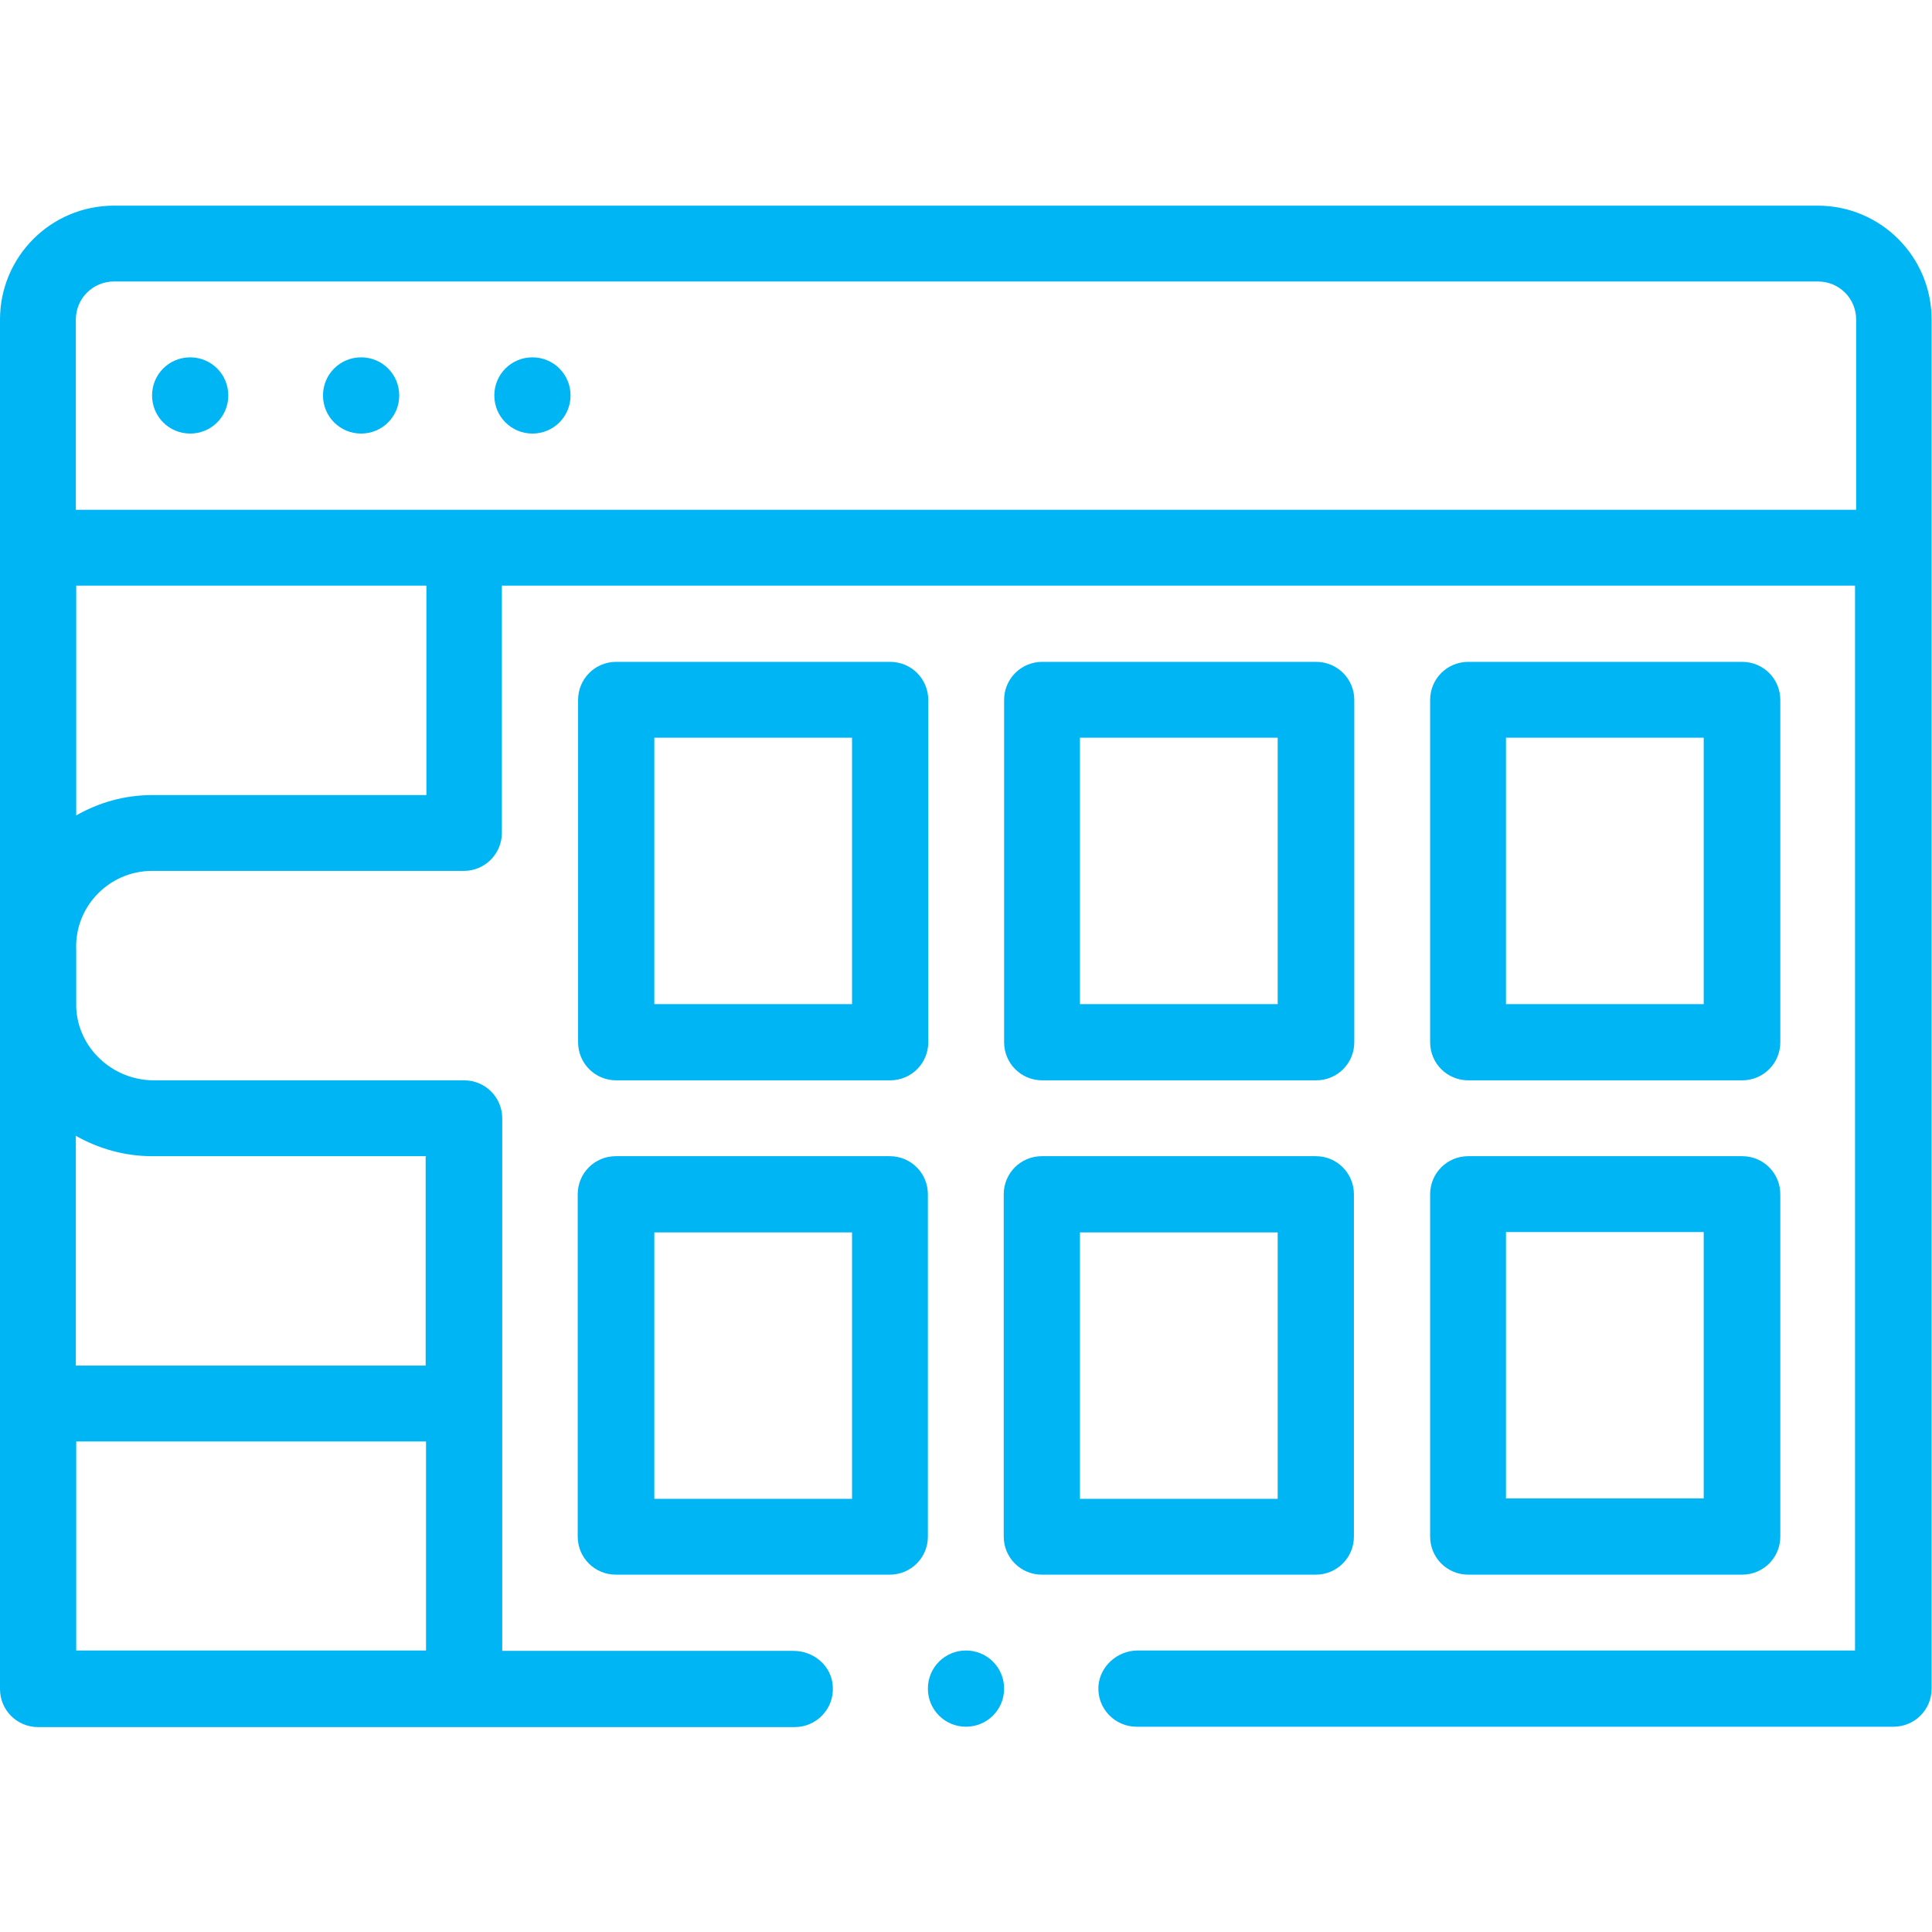 <?xml version="1.0" encoding="UTF-8"?>
<svg xmlns="http://www.w3.org/2000/svg" version="1.1" viewBox="0 0 512 512">
  <defs>
    <style>
      .cls-1 {
        fill: #00b5f4;
      }
    </style>
  </defs>
  <!-- Generator: Adobe Illustrator 28.7.1, SVG Export Plug-In . SVG Version: 1.2.0 Build 142)  -->
  <g>
    <g id="Réteg_1">
      <g id="Capa_1">
        <path class="cls-1" d="M266.1,447.5c0,5.6-4.5,10.1-10.1,10.1s-10.1-4.5-10.1-10.1,4.5-10.1,10.1-10.1,10.1,4.5,10.1,10.1ZM379,276.2v-90.7c0-5.6,4.5-10.1,10.1-10.1h72.6c5.6,0,10.1,4.5,10.1,10.1v90.7c0,5.6-4.5,10.1-10.1,10.1h-72.6c-5.6,0-10.1-4.5-10.1-10.1ZM399.1,266.1h52.4v-70.6h-52.4v70.6ZM379,316.5c0-5.6,4.5-10.1,10.1-10.1h72.6c5.6,0,10.1,4.5,10.1,10.1v90.7c0,5.6-4.5,10.1-10.1,10.1h-72.6c-5.6,0-10.1-4.5-10.1-10.1v-90.7ZM399.1,397.1h52.4v-70.6h-52.4v70.6ZM266.1,276.2v-90.7c0-5.6,4.5-10.1,10.1-10.1h72.6c5.6,0,10.1,4.5,10.1,10.1v90.7c0,5.6-4.5,10.1-10.1,10.1h-72.6c-5.6,0-10.1-4.5-10.1-10.1ZM286.2,266.1h52.4v-70.6h-52.4v70.6ZM348.7,417.3h-72.6c-5.6,0-10.1-4.5-10.1-10.1v-90.7c0-5.6,4.5-10.1,10.1-10.1h72.6c5.6,0,10.1,4.5,10.1,10.1v90.7c0,5.6-4.5,10.1-10.1,10.1h0ZM338.6,326.6h-52.4v70.6h52.4v-70.6ZM153.2,276.2v-90.7c0-5.6,4.5-10.1,10.1-10.1h72.6c5.6,0,10.1,4.5,10.1,10.1v90.7c0,5.6-4.5,10.1-10.1,10.1h-72.6c-5.6,0-10.1-4.5-10.1-10.1h0ZM173.4,266.1h52.4v-70.6h-52.4v70.6ZM245.9,407.2c0,5.6-4.5,10.1-10.1,10.1h-72.6c-5.6,0-10.1-4.5-10.1-10.1v-90.7c0-5.6,4.5-10.1,10.1-10.1h72.6c5.6,0,10.1,4.5,10.1,10.1v90.7ZM225.8,326.6h-52.4v70.6h52.4v-70.6h0ZM60.5,104.8c0,5.6-4.5,10.1-10.1,10.1s-10.1-4.5-10.1-10.1,4.5-10.1,10.1-10.1,10.1,4.5,10.1,10.1ZM105.8,104.8c0,5.6-4.5,10.1-10.1,10.1s-10.1-4.5-10.1-10.1,4.5-10.1,10.1-10.1,10.1,4.5,10.1,10.1ZM151.2,104.8c0,5.6-4.5,10.1-10.1,10.1s-10.1-4.5-10.1-10.1,4.5-10.1,10.1-10.1,10.1,4.5,10.1,10.1ZM20.2,266.9c.4,10.9,9.7,19.4,20.6,19.4h82.2c5.6,0,10.1,4.5,10.1,10.1v141.1h77.2c5.4,0,10.1,4,10.4,9.4.4,5.9-4.3,10.8-10.1,10.8H10.1c-5.6,0-10.1-4.5-10.1-10.1V84.7c0-16.7,13.5-30.2,30.2-30.2h451.5c16.7,0,30.2,13.5,30.2,30.2v362.8c0,5.6-4.5,10.1-10.1,10.1h-200.6c-5.8,0-10.5-4.9-10.1-10.8.4-5.3,5.1-9.4,10.4-9.4h190.1V155.2H133v65.5c0,5.6-4.5,10.1-10.1,10.1H40.3c-11.4,0-20.6,9.5-20.1,20.9v15.1h0ZM20.2,135.1h471.7v-50.4c0-5.6-4.5-10.1-10.1-10.1H30.2c-5.6,0-10.1,4.5-10.1,10.1v50.4h.1ZM112.9,437.4v-55.4H20.2v55.4h92.7ZM112.9,306.4H40.3c-7.3,0-14.2-2-20.2-5.4v60.9h92.7v-55.4h.1ZM112.9,155.2H20.2v60.9c5.9-3.4,12.8-5.4,20.2-5.4h72.6v-55.4h0Z"/>
      </g>
    </g>
  </g>
</svg>